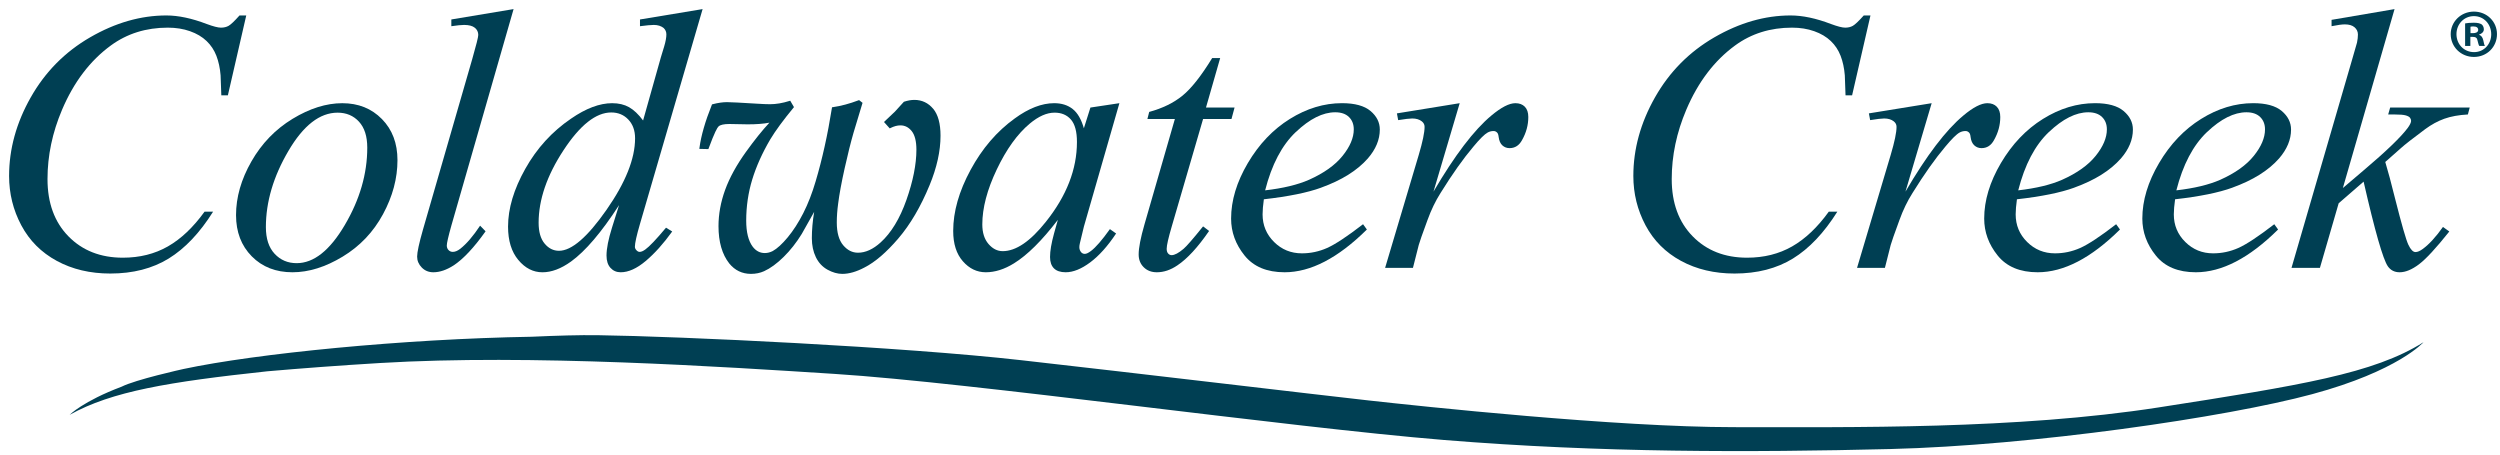 <?xml version="1.0" encoding="UTF-8"?><svg id="ccw_icon" xmlns="http://www.w3.org/2000/svg" viewBox="0 0 275 50"><defs><style>.cls-1{fill:#003f53;}</style></defs><path class="cls-1" d="m274.668,3.754c0,1.405-1.098,2.51-2.537,2.51-1.422,0-2.553-1.104-2.553-2.51,0-1.374,1.131-2.478,2.553-2.478,1.439,0,2.537,1.104,2.537,2.478m-4.457,0c0,1.103.815,1.979,1.937,1.979,1.088,0,1.887-.876,1.887-1.964,0-1.103-.799-1.996-1.904-1.996s-1.92.893-1.92,1.981m1.527,1.3h-.576v-2.478c.23-.047.545-.076.956-.076.467,0,.678.076.861.18.135.107.244.304.244.544,0,.273-.213.485-.517.575v.031c.241.09.377.27.455.603.076.379.118.53.182.62h-.621c-.076-.09-.121-.318-.197-.604-.045-.273-.199-.393-.514-.393h-.273v.998Zm.014-1.406h.273c.318,0,.576-.105.576-.362,0-.228-.168-.379-.528-.379-.154,0-.259.017-.32.031v.71Z"/><path class="cls-1" d="m256.472,2.181v.701c.666-.133,1.152-.2,1.46-.2.467,0,.823.107,1.07.32.246.214.37.481.37.801,0,.253-.031.547-.1.881l-.56,1.943-6.647,22.841h3.125l2.063-7.106,2.743-2.382c1.24,5.419,2.126,8.522,2.663,9.309.306.44.74.661,1.301.661.638,0,1.347-.29,2.12-.872.773-.58,1.89-1.785,3.343-3.614l-.697-.499c-.787,1.107-1.529,1.915-2.224,2.422-.308.227-.573.34-.801.34-.265,0-.526-.267-.78-.801s-.74-2.229-1.463-5.085c-.427-1.722-.787-3.063-1.079-4.024l1.719-1.521c.429-.387,1.315-1.081,2.662-2.082.683-.506,1.384-.89,2.112-1.151.73-.261,1.594-.417,2.594-.471l.202-.761h-8.751l-.218.761h.7c.588,0,.996.034,1.23.101s.391.154.472.261c.078.107.119.22.119.34,0,.174-.119.427-.358.761-.749,1.014-2.371,2.576-4.865,4.685l-2.283,1.943,5.685-19.681-6.925,1.181Z"/><path class="cls-1" d="m242.774,14.524c1.529-1.448,2.973-2.173,4.334-2.173.654,0,1.159.174,1.512.521.353.346.531.801.531,1.361,0,.92-.41,1.891-1.233,2.912-.82,1.021-2.051,1.899-3.691,2.632-1.243.547-2.852.934-4.827,1.161.721-2.829,1.847-4.967,3.374-6.416m2.793,6.116c2.254-.815,3.964-1.882,5.126-3.203.879-1.014,1.323-2.076,1.323-3.183,0-.787-.344-1.468-1.022-2.042-.683-.574-1.728-.861-3.144-.861-1.963,0-3.871.578-5.726,1.732-1.857,1.156-3.4,2.773-4.626,4.855-1.227,2.083-1.841,4.118-1.841,6.107,0,1.481.493,2.836,1.482,4.064.985,1.227,2.453,1.842,4.404,1.842,2.868,0,5.884-1.569,9.047-4.704l-.419-.581c-1.748,1.349-3.068,2.219-3.955,2.613-.887.394-1.811.59-2.772.59-1.2,0-2.221-.416-3.063-1.251-.842-.833-1.261-1.845-1.261-3.033,0-.441.047-.994.14-1.662,2.708-.306,4.81-.733,6.306-1.28"/><path class="cls-1" d="m225.38,14.524c1.528-1.448,2.973-2.173,4.334-2.173.653,0,1.158.174,1.512.521.354.346.53.801.53,1.361,0,.92-.41,1.891-1.232,2.912-.819,1.021-2.052,1.899-3.693,2.632-1.241.547-2.85.934-4.825,1.161.72-2.829,1.845-4.967,3.373-6.416m2.792,6.116c2.255-.815,3.963-1.882,5.126-3.203.88-1.014,1.322-2.076,1.322-3.183,0-.787-.343-1.468-1.024-2.042-.678-.574-1.727-.861-3.142-.861-1.964,0-3.871.578-5.726,1.732-1.857,1.156-3.396,2.773-4.626,4.855-1.227,2.083-1.84,4.118-1.84,6.107,0,1.481.493,2.836,1.482,4.064.986,1.227,2.454,1.842,4.403,1.842,2.871,0,5.885-1.569,9.05-4.704l-.421-.581c-1.748,1.349-3.065,2.219-3.955,2.613-.887.394-1.811.59-2.772.59-1.202,0-2.223-.416-3.065-1.251-.841-.833-1.26-1.845-1.26-3.033,0-.441.046-.994.139-1.662,2.709-.306,4.811-.733,6.307-1.28"/><path class="cls-1" d="m205.715,13.213c.748-.12,1.262-.18,1.542-.18.44,0,.794.106,1.061.319.201.161.301.361.301.602,0,.613-.213,1.64-.641,3.082l-3.704,12.432h3.065l.639-2.522c.081-.306.401-1.221.961-2.743.4-1.108.882-2.102,1.442-2.982,1.294-2.082,2.495-3.777,3.602-5.087.709-.853,1.234-1.374,1.581-1.561.202-.106.415-.16.641-.16.148,0,.274.054.38.16.095.081.155.248.18.501.053.415.19.721.413.921.22.2.482.3.789.3.602,0,1.063-.3,1.382-.9.454-.801.681-1.641.681-2.522,0-.494-.128-.871-.382-1.131-.252-.261-.6-.391-1.039-.391-.681,0-1.563.454-2.642,1.361-1.91,1.589-4.033,4.378-6.366,8.368l2.882-9.729-6.906,1.121.139.741Z"/><path class="cls-1" d="m205.013,1.701c-.56.627-.961,1.008-1.202,1.141-.239.134-.521.2-.84.2-.32,0-.841-.133-1.561-.401-1.643-.627-3.123-.941-4.445-.941-2.816,0-5.61.801-8.379,2.403-2.769,1.601-4.948,3.804-6.536,6.606-1.588,2.803-2.382,5.686-2.382,8.649,0,1.935.447,3.744,1.34,5.425.894,1.681,2.195,2.987,3.903,3.914,1.709.927,3.672,1.392,5.888,1.392,2.493,0,4.637-.551,6.425-1.652,1.79-1.101,3.417-2.819,4.885-5.155h-.94c-1.241,1.721-2.586,2.996-4.033,3.824-1.449.828-3.102,1.241-4.957,1.241-2.454,0-4.45-.784-5.985-2.352-1.535-1.568-2.304-3.668-2.304-6.296,0-2.576.535-5.118,1.602-7.628,1.294-3.043,3.084-5.399,5.367-7.067,1.787-1.308,3.876-1.962,6.265-1.962.894,0,1.708.131,2.442.391.734.259,1.341.619,1.822,1.08.482.46.84,1.005,1.081,1.632.241.627.394,1.34.461,2.142l.079,2.203h.722l2.021-8.789h-.741Z"/><path class="cls-1" d="m153.801,13.213c.748-.12,1.262-.18,1.542-.18.44,0,.794.106,1.06.319.202.161.301.361.301.602,0,.613-.213,1.64-.641,3.082l-3.702,12.432h3.063l.639-2.522c.081-.306.401-1.221.963-2.743.401-1.108.88-2.102,1.44-2.982,1.294-2.082,2.496-3.777,3.605-5.087.706-.853,1.234-1.374,1.581-1.561.199-.106.412-.16.641-.16.146,0,.271.054.38.16.092.081.153.248.18.501.053.415.19.721.41.921.22.2.484.3.789.3.602,0,1.063-.3,1.382-.9.454-.801.68-1.641.68-2.522,0-.494-.127-.871-.379-1.131-.255-.261-.602-.391-1.042-.391-.68,0-1.56.454-2.642,1.361-1.91,1.589-4.031,4.378-6.367,8.368l2.883-9.729-6.906,1.121.139.741Z"/><path class="cls-1" d="m142.54,14.524c1.528-1.448,2.973-2.173,4.334-2.173.653,0,1.158.174,1.512.521.354.346.53.801.53,1.361,0,.92-.41,1.891-1.232,2.912-.82,1.021-2.052,1.899-3.693,2.632-1.241.547-2.85.934-4.825,1.161.72-2.829,1.845-4.967,3.373-6.416m2.792,6.116c2.255-.815,3.964-1.882,5.126-3.203.88-1.014,1.322-2.076,1.322-3.183,0-.787-.34-1.468-1.021-2.042-.681-.574-1.729-.861-3.144-.861-1.961,0-3.871.578-5.726,1.732-1.856,1.156-3.396,2.773-4.625,4.855-1.228,2.083-1.841,4.118-1.841,6.107,0,1.481.493,2.836,1.482,4.064.987,1.227,2.455,1.842,4.403,1.842,2.869,0,5.885-1.569,9.05-4.704l-.421-.581c-1.748,1.349-3.068,2.219-3.955,2.613s-1.811.59-2.771.59c-1.202,0-2.223-.416-3.064-1.251-.84-.833-1.261-1.845-1.261-3.033,0-.441.046-.994.14-1.662,2.71-.306,4.812-.733,6.305-1.28"/><path class="cls-1" d="m133.34,6.385c-1.202,1.962-2.29,3.341-3.263,4.135-.975.794-2.196,1.391-3.665,1.791l-.199.782h3.022l-3.343,11.591c-.427,1.482-.64,2.583-.64,3.304,0,.573.186,1.044.56,1.411.372.367.853.551,1.441.551.761,0,1.514-.253,2.262-.762,1.095-.733,2.255-1.995,3.484-3.783l-.661-.502c-1.108,1.376-1.822,2.196-2.142,2.464-.547.466-.987.7-1.321.7-.147,0-.274-.061-.381-.181-.107-.119-.16-.293-.16-.52,0-.374.186-1.195.56-2.464l3.444-11.811h3.124l.34-1.262h-3.144l1.562-5.445h-.88Z"/><path class="cls-1" d="m117.803,13.153c.441.507.661,1.328.661,2.462,0,3.003-1.141,5.933-3.423,8.788-1.709,2.15-3.29,3.224-4.745,3.224-.587,0-1.108-.264-1.562-.792-.454-.526-.68-1.245-.68-2.152,0-1.801.53-3.817,1.592-6.046,1.062-2.229,2.273-3.91,3.634-5.045.961-.801,1.868-1.201,2.723-1.201.76,0,1.361.254,1.801.761m2.143-1.322l-.721,2.283c-.281-.987-.69-1.695-1.231-2.122-.541-.427-1.218-.641-2.033-.641-1.36,0-2.81.562-4.343,1.682-1.963,1.415-3.581,3.3-4.855,5.656-1.276,2.356-1.912,4.594-1.912,6.716,0,1.415.353,2.526,1.062,3.333.706.808,1.548,1.212,2.522,1.212,1.014,0,2.049-.328,3.103-.982,1.469-.907,3.077-2.503,4.825-4.784l-.42,1.501c-.294,1.069-.439,1.929-.439,2.583,0,.547.142.964.429,1.251.287.287.718.431,1.292.431.828,0,1.728-.363,2.703-1.092.973-.727,1.922-1.785,2.842-3.173l-.681-.481c-.867,1.215-1.562,2.015-2.081,2.402-.28.214-.507.321-.68.321-.16,0-.294-.06-.401-.179-.133-.161-.2-.347-.2-.561,0-.121.02-.266.061-.44l.44-1.822,3.905-13.574-3.184.48Z"/><path class="cls-1" d="m102.647,11.963c-.542-.646-1.238-.974-2.069-.974-.339,0-.717.065-1.119.196l-.031.009-.021.024c-.498.554-.859.952-.963,1.058l-1.206,1.143.632.705.081-.041c.386-.194.751-.292,1.087-.292.499,0,.908.206,1.249.63.343.428.517,1.117.517,2.047,0,1.601-.37,3.459-1.097,5.523-.726,2.058-1.681,3.631-2.84,4.677-.823.749-1.66,1.13-2.486,1.13-.629,0-1.162-.27-1.631-.823-.467-.553-.704-1.395-.704-2.5,0-.656.051-1.361.152-2.096.126-1.007.366-2.305.711-3.859.345-1.552.675-2.872.977-3.917l.993-3.291-.382-.301-.062.023c-.989.375-1.941.628-2.827.755l-.087.011-.014.087c-.465,2.931-1.065,5.639-1.784,8.047-.377,1.293-.836,2.473-1.361,3.508-.528,1.034-1.104,1.932-1.717,2.668-.607.731-1.163,1.24-1.654,1.509-.287.144-.576.216-.859.216-.537,0-.972-.228-1.332-.694-.477-.635-.719-1.603-.719-2.877,0-1.552.222-3.069.661-4.51.439-1.441,1.107-2.929,1.985-4.423.564-.94,1.424-2.112,2.556-3.484l.052-.064-.412-.705-.09.028c-.756.237-1.474.358-2.132.358-.362,0-.827-.02-1.419-.058-1.845-.114-2.929-.17-3.316-.17-.466,0-1.001.078-1.589.232l-.058.015-.022.056c-.723,1.802-1.18,3.386-1.356,4.706l-.019.132.998.023.029-.08c.653-1.77.953-2.291,1.091-2.415.193-.176.594-.265,1.191-.265l2.019.038c.947,0,1.747-.061,2.383-.184-.781.84-1.646,1.918-2.576,3.21-1.041,1.446-1.813,2.853-2.296,4.184-.484,1.332-.729,2.674-.729,3.986,0,1.731.398,3.112,1.186,4.107.617.76,1.421,1.145,2.392,1.145.522,0,1.006-.1,1.438-.296.683-.308,1.404-.833,2.145-1.563.739-.726,1.41-1.578,1.998-2.536l1.364-2.424c-.169,1.014-.254,1.987-.254,2.899,0,.774.147,1.473.438,2.076.294.61.727,1.075,1.285,1.384.555.306,1.102.461,1.626.461.739,0,1.556-.234,2.43-.697,1.163-.588,2.421-1.665,3.736-3.203,1.311-1.533,2.467-3.503,3.433-5.852.801-1.933,1.206-3.765,1.206-5.446,0-1.327-.27-2.323-.807-2.966"/><path class="cls-1" d="m66.715,23.083c-2.096,3.003-3.838,4.504-5.225,4.504-.614,0-1.142-.263-1.581-.791-.441-.526-.661-1.29-.661-2.292,0-2.536.911-5.192,2.733-7.969,1.822-2.776,3.573-4.164,5.255-4.164.761,0,1.388.261,1.881.782.494.521.741,1.207.741,2.062,0,2.242-1.048,4.865-3.143,7.868m3.683-20.941v.741c.707-.093,1.214-.141,1.521-.141.441,0,.801.114,1.082.341.199.186.3.42.3.7,0,.347-.081.787-.24,1.322-.093.293-.214.687-.36,1.181l-1.962,6.966c-.507-.68-1.021-1.168-1.541-1.461-.521-.294-1.141-.441-1.862-.441-1.376,0-2.883.567-4.525,1.702-2.082,1.416-3.757,3.251-5.024,5.506-1.269,2.256-1.902,4.378-1.902,6.367,0,1.548.376,2.772,1.131,3.673.754.902,1.639,1.352,2.652,1.352,1.002,0,2.049-.395,3.143-1.181,1.589-1.148,3.35-3.216,5.286-6.207l-.78,2.483c-.401,1.28-.601,2.301-.601,3.063,0,.587.147,1.041.439,1.36.294.321.668.481,1.122.481.854,0,1.771-.415,2.753-1.242.981-.827,1.951-1.908,2.912-3.244l-.681-.419c-1.067,1.28-1.829,2.081-2.281,2.402-.241.174-.448.261-.622.261-.119,0-.237-.06-.349-.181-.113-.12-.171-.246-.171-.381,0-.399.187-1.241.561-2.522l6.887-23.623-6.887,1.141Z"/><path class="cls-1" d="m49.647,2.142v.741c.628-.093,1.095-.141,1.402-.141.533,0,.927.104,1.181.311.253.206.379.47.379.79,0,.227-.219,1.108-.66,2.643l-5.425,18.778c-.427,1.494-.64,2.483-.64,2.962,0,.454.17.855.511,1.202.34.348.763.521,1.271.521.707,0,1.454-.254,2.242-.762,1.067-.707,2.235-1.954,3.504-3.744l-.602-.62c-.761,1.148-1.487,1.995-2.182,2.543-.293.227-.568.34-.821.34-.186,0-.343-.067-.47-.2-.128-.134-.19-.301-.19-.5,0-.267.167-.994.5-2.183L56.494,1l-6.847,1.141Z"/><path class="cls-1" d="m37.927,24.754c-1.648,2.796-3.412,4.194-5.295,4.194-.975,0-1.781-.344-2.422-1.031-.641-.686-.962-1.665-.962-2.932,0-2.776.824-5.569,2.474-8.378,1.647-2.81,3.453-4.214,5.415-4.214.96,0,1.745.33,2.351.991.608.66.912,1.612.912,2.853,0,2.882-.825,5.722-2.474,8.519m4.084-11.662c-1.14-1.161-2.592-1.742-4.354-1.742-1.762,0-3.587.574-5.475,1.721-1.888,1.149-3.396,2.71-4.524,4.685-1.129,1.976-1.692,3.945-1.692,5.906,0,1.856.578,3.367,1.732,4.535,1.154,1.168,2.646,1.751,4.475,1.751,1.787,0,3.63-.574,5.525-1.722,1.895-1.147,3.373-2.702,4.434-4.664,1.062-1.962,1.592-3.944,1.592-5.946,0-1.855-.571-3.363-1.712-4.524"/><path class="cls-1" d="m26.346,1.701c-.56.627-.961,1.008-1.202,1.141-.24.134-.52.2-.84.2s-.841-.133-1.562-.401c-1.641-.627-3.123-.941-4.444-.941-2.817,0-5.609.801-8.379,2.403-2.769,1.601-4.949,3.804-6.536,6.606-1.589,2.803-2.383,5.686-2.383,8.649,0,1.935.447,3.744,1.342,5.425.895,1.681,2.196,2.987,3.905,3.914,1.707.927,3.67,1.392,5.885,1.392,2.496,0,4.639-.551,6.427-1.652,1.787-1.101,3.416-2.819,4.884-5.155h-.94c-1.241,1.721-2.586,2.996-4.034,3.824-1.448.828-3.1,1.241-4.955,1.241-2.456,0-4.452-.784-5.987-2.352-1.535-1.568-2.301-3.668-2.301-6.296,0-2.576.534-5.118,1.601-7.628,1.294-3.043,3.084-5.399,5.366-7.067,1.789-1.308,3.877-1.962,6.266-1.962.895,0,1.709.131,2.443.391.734.259,1.342.619,1.822,1.08.481.46.84,1.005,1.081,1.632.24.627.394,1.34.46,2.142l.08,2.203h.72l2.022-8.789h-.741Z"/><path class="cls-1" d="m237.475,44.812c-15.628,2.433-33.813,2.176-46.751,2.176-12.935,0-34.455-2.303-40.215-2.944-5.767-.641-25.105-2.948-38.169-4.422-13.065-1.476-37.398-2.623-46.621-2.752-1.937-.025-4.457.044-7.227.171-14.134.237-30.323,1.848-38.293,3.545-.198.042-5.277,1.17-6.828,1.952-4.237,1.597-5.713,3.095-5.713,3.095,4.638-2.593,10.928-3.627,21.742-4.79,3.702-.321,7.848-.637,12.4-.911,16.541-1,37.87.424,50.012,1.198,15.118.964,49.731,5.857,67.02,7.268,17.29,1.408,33.631,1.379,49.129.995,15.498-.382,36.902-3.474,46.378-6.034,9.478-2.562,12.25-5.719,12.25-5.719-5.467,3.456-13.487,4.739-29.113,7.171"/></svg>
